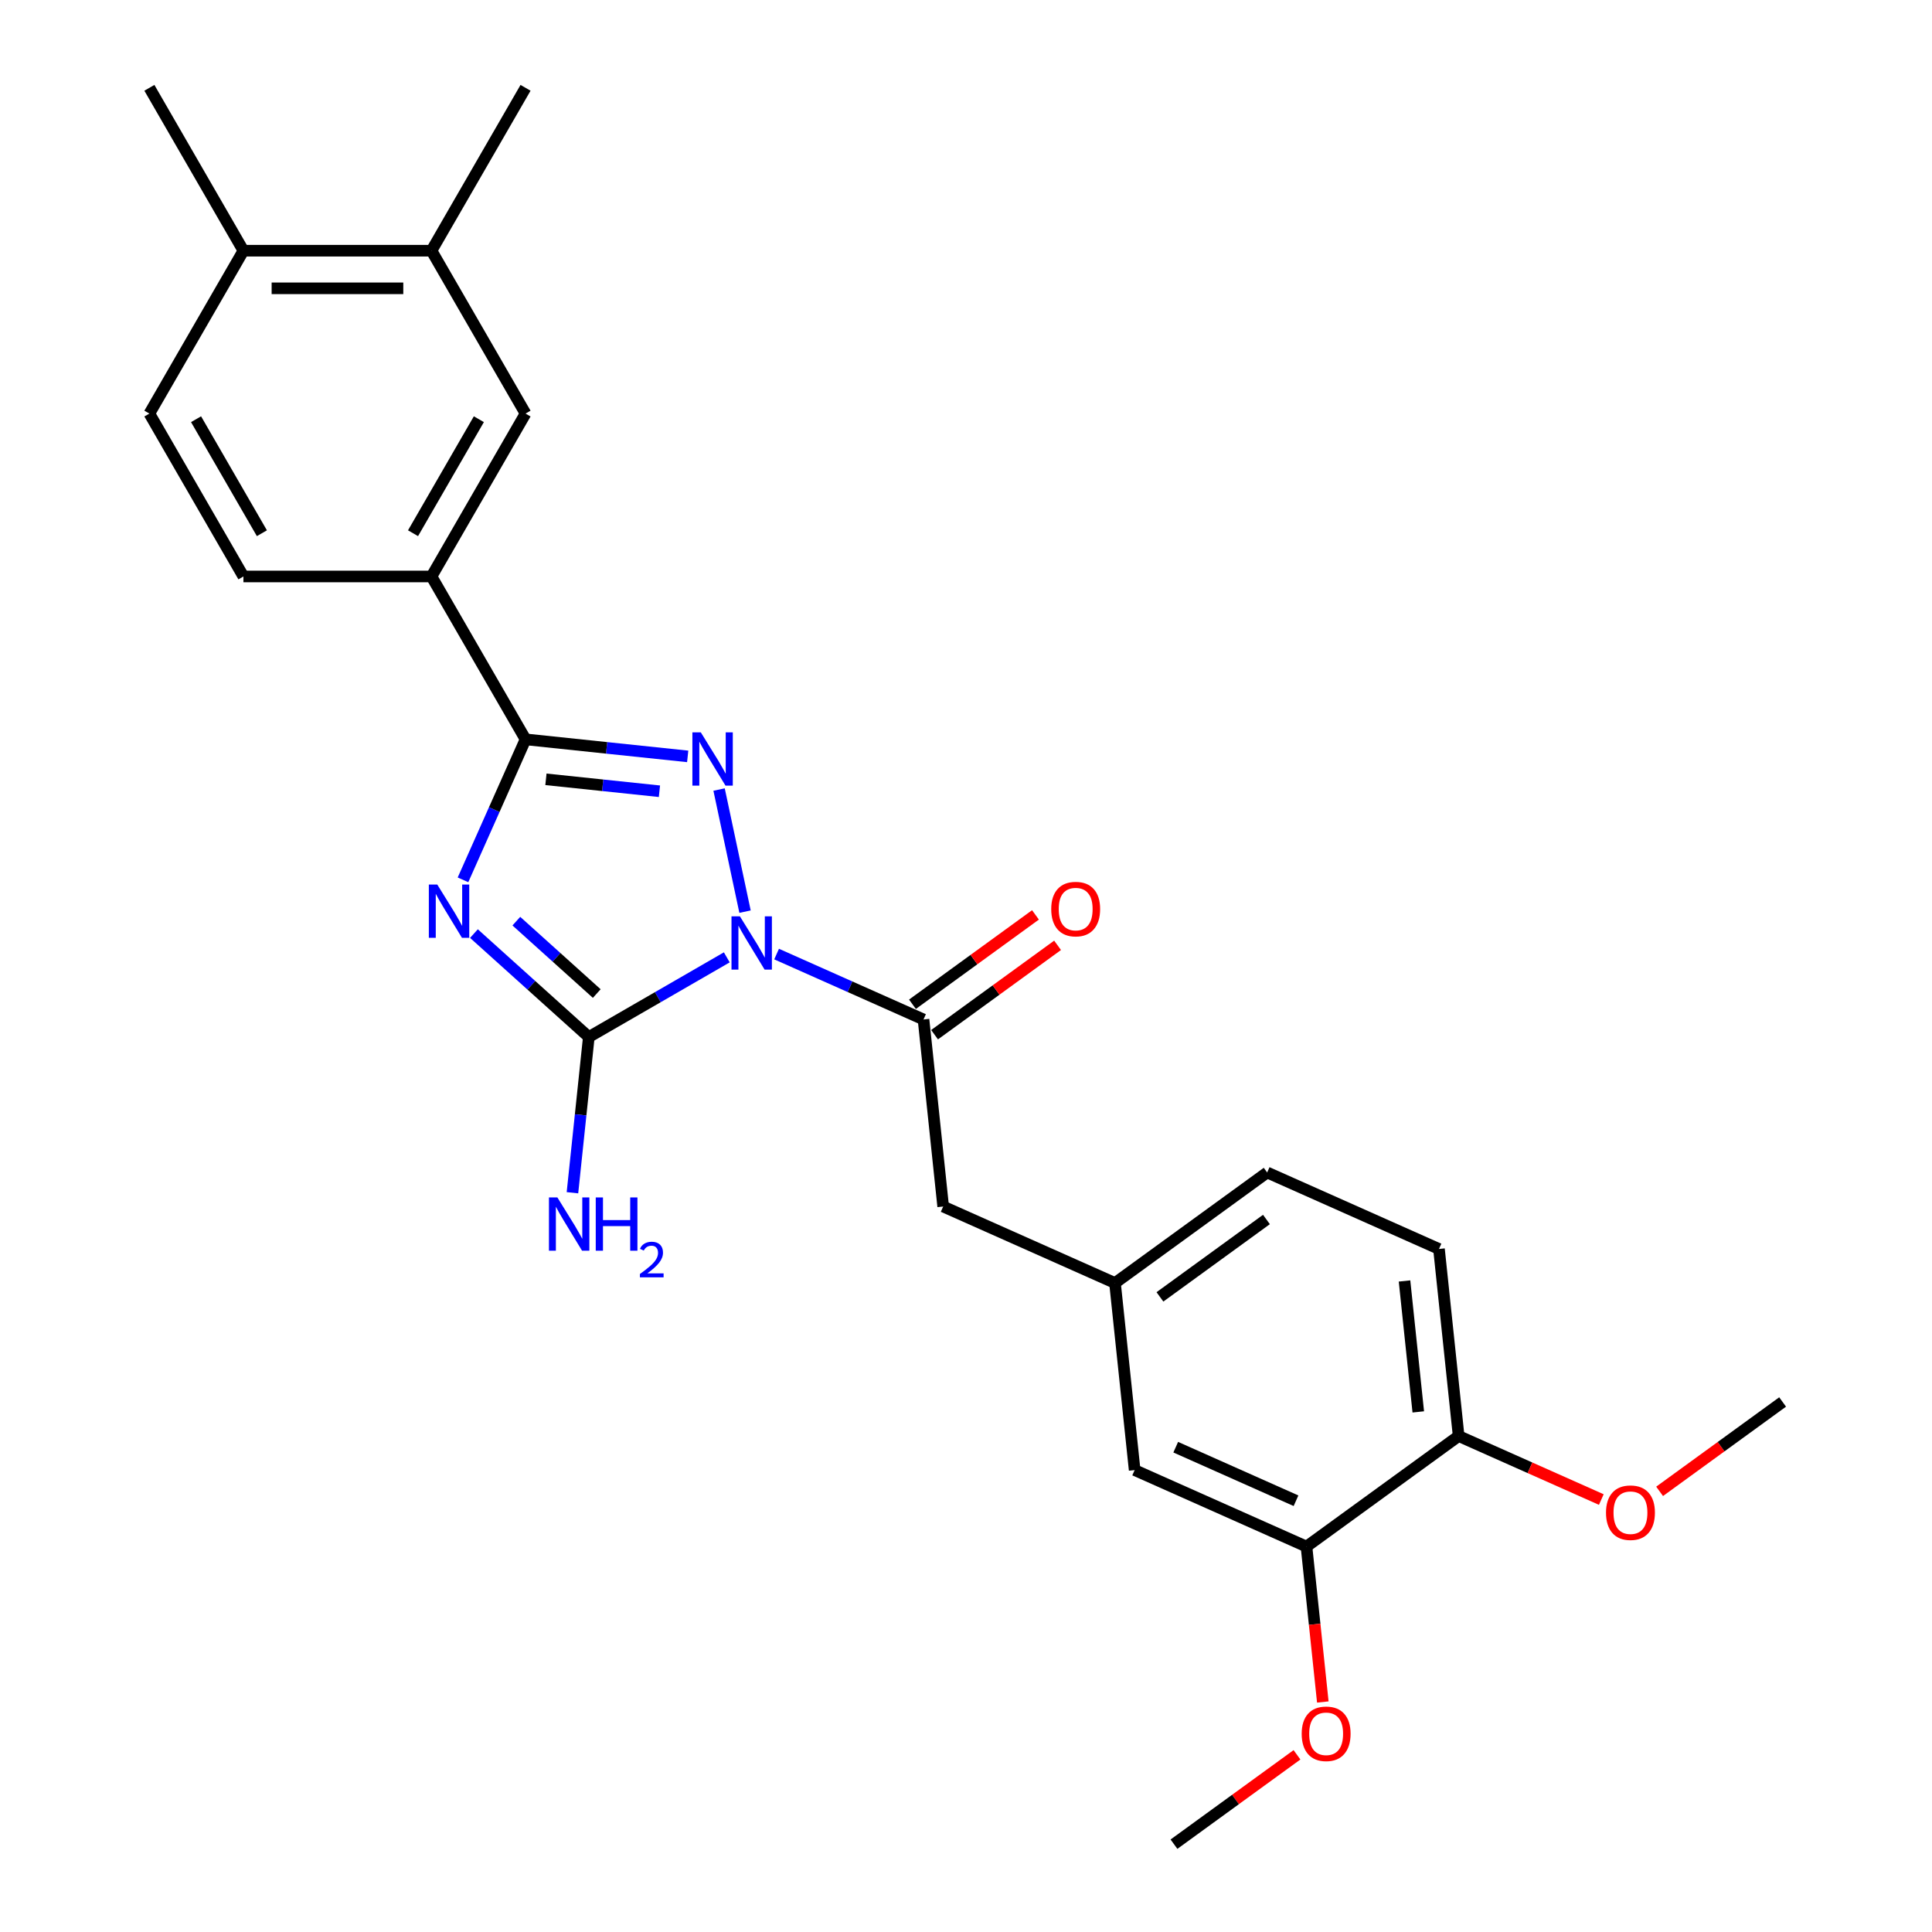 <?xml version='1.0' encoding='iso-8859-1'?>
<svg version='1.1' baseProfile='full'
              xmlns='http://www.w3.org/2000/svg'
                      xmlns:rdkit='http://www.rdkit.org/xml'
                      xmlns:xlink='http://www.w3.org/1999/xlink'
                  xml:space='preserve'
width='1000px' height='1000px' viewBox='0 0 1000 1000'>
<!-- END OF HEADER -->
<rect style='opacity:1.0;fill:#FFFFFF;stroke:none' width='1000' height='1000' x='0' y='0'> </rect>
<path class='bond-1' d='M 385.63,471.867 L 372.196,408.666' style='fill:none;fill-rule:evenodd;stroke:#0000FF;stroke-width:6px;stroke-linecap:butt;stroke-linejoin:miter;stroke-opacity:1' />
<path class='bond-2' d='M 376.188,495.527 L 340.479,516.144' style='fill:none;fill-rule:evenodd;stroke:#0000FF;stroke-width:6px;stroke-linecap:butt;stroke-linejoin:miter;stroke-opacity:1' />
<path class='bond-2' d='M 340.479,516.144 L 304.769,536.76' style='fill:none;fill-rule:evenodd;stroke:#000000;stroke-width:6px;stroke-linecap:butt;stroke-linejoin:miter;stroke-opacity:1' />
<path class='bond-4' d='M 401.966,493.824 L 439.989,510.752' style='fill:none;fill-rule:evenodd;stroke:#0000FF;stroke-width:6px;stroke-linecap:butt;stroke-linejoin:miter;stroke-opacity:1' />
<path class='bond-4' d='M 439.989,510.752 L 478.011,527.681' style='fill:none;fill-rule:evenodd;stroke:#000000;stroke-width:6px;stroke-linecap:butt;stroke-linejoin:miter;stroke-opacity:1' />
<path class='bond-0' d='M 245.313,483.226 L 275.041,509.993' style='fill:none;fill-rule:evenodd;stroke:#0000FF;stroke-width:6px;stroke-linecap:butt;stroke-linejoin:miter;stroke-opacity:1' />
<path class='bond-0' d='M 275.041,509.993 L 304.769,536.76' style='fill:none;fill-rule:evenodd;stroke:#000000;stroke-width:6px;stroke-linecap:butt;stroke-linejoin:miter;stroke-opacity:1' />
<path class='bond-0' d='M 267.259,476.787 L 288.069,495.524' style='fill:none;fill-rule:evenodd;stroke:#0000FF;stroke-width:6px;stroke-linecap:butt;stroke-linejoin:miter;stroke-opacity:1' />
<path class='bond-0' d='M 288.069,495.524 L 308.879,514.261' style='fill:none;fill-rule:evenodd;stroke:#000000;stroke-width:6px;stroke-linecap:butt;stroke-linejoin:miter;stroke-opacity:1' />
<path class='bond-26' d='M 239.645,455.402 L 255.832,419.044' style='fill:none;fill-rule:evenodd;stroke:#0000FF;stroke-width:6px;stroke-linecap:butt;stroke-linejoin:miter;stroke-opacity:1' />
<path class='bond-26' d='M 255.832,419.044 L 272.02,382.686' style='fill:none;fill-rule:evenodd;stroke:#000000;stroke-width:6px;stroke-linecap:butt;stroke-linejoin:miter;stroke-opacity:1' />
<path class='bond-3' d='M 355.948,391.507 L 313.984,387.097' style='fill:none;fill-rule:evenodd;stroke:#0000FF;stroke-width:6px;stroke-linecap:butt;stroke-linejoin:miter;stroke-opacity:1' />
<path class='bond-3' d='M 313.984,387.097 L 272.02,382.686' style='fill:none;fill-rule:evenodd;stroke:#000000;stroke-width:6px;stroke-linecap:butt;stroke-linejoin:miter;stroke-opacity:1' />
<path class='bond-3' d='M 341.323,409.548 L 311.948,406.46' style='fill:none;fill-rule:evenodd;stroke:#0000FF;stroke-width:6px;stroke-linecap:butt;stroke-linejoin:miter;stroke-opacity:1' />
<path class='bond-3' d='M 311.948,406.46 L 282.574,403.373' style='fill:none;fill-rule:evenodd;stroke:#000000;stroke-width:6px;stroke-linecap:butt;stroke-linejoin:miter;stroke-opacity:1' />
<path class='bond-11' d='M 304.769,536.76 L 300.534,577.06' style='fill:none;fill-rule:evenodd;stroke:#000000;stroke-width:6px;stroke-linecap:butt;stroke-linejoin:miter;stroke-opacity:1' />
<path class='bond-11' d='M 300.534,577.06 L 296.298,617.359' style='fill:none;fill-rule:evenodd;stroke:#0000FF;stroke-width:6px;stroke-linecap:butt;stroke-linejoin:miter;stroke-opacity:1' />
<path class='bond-5' d='M 272.02,382.686 L 223.344,298.378' style='fill:none;fill-rule:evenodd;stroke:#000000;stroke-width:6px;stroke-linecap:butt;stroke-linejoin:miter;stroke-opacity:1' />
<path class='bond-7' d='M 478.011,527.681 L 488.187,624.498' style='fill:none;fill-rule:evenodd;stroke:#000000;stroke-width:6px;stroke-linecap:butt;stroke-linejoin:miter;stroke-opacity:1' />
<path class='bond-10' d='M 483.733,535.557 L 515.568,512.428' style='fill:none;fill-rule:evenodd;stroke:#000000;stroke-width:6px;stroke-linecap:butt;stroke-linejoin:miter;stroke-opacity:1' />
<path class='bond-10' d='M 515.568,512.428 L 547.402,489.299' style='fill:none;fill-rule:evenodd;stroke:#FF0000;stroke-width:6px;stroke-linecap:butt;stroke-linejoin:miter;stroke-opacity:1' />
<path class='bond-10' d='M 472.289,519.805 L 504.123,496.676' style='fill:none;fill-rule:evenodd;stroke:#000000;stroke-width:6px;stroke-linecap:butt;stroke-linejoin:miter;stroke-opacity:1' />
<path class='bond-10' d='M 504.123,496.676 L 535.958,473.547' style='fill:none;fill-rule:evenodd;stroke:#FF0000;stroke-width:6px;stroke-linecap:butt;stroke-linejoin:miter;stroke-opacity:1' />
<path class='bond-6' d='M 223.344,298.378 L 272.02,214.07' style='fill:none;fill-rule:evenodd;stroke:#000000;stroke-width:6px;stroke-linecap:butt;stroke-linejoin:miter;stroke-opacity:1' />
<path class='bond-6' d='M 213.784,275.997 L 247.857,216.982' style='fill:none;fill-rule:evenodd;stroke:#000000;stroke-width:6px;stroke-linecap:butt;stroke-linejoin:miter;stroke-opacity:1' />
<path class='bond-16' d='M 223.344,298.378 L 125.994,298.378' style='fill:none;fill-rule:evenodd;stroke:#000000;stroke-width:6px;stroke-linecap:butt;stroke-linejoin:miter;stroke-opacity:1' />
<path class='bond-8' d='M 272.02,214.07 L 223.344,129.762' style='fill:none;fill-rule:evenodd;stroke:#000000;stroke-width:6px;stroke-linecap:butt;stroke-linejoin:miter;stroke-opacity:1' />
<path class='bond-14' d='M 488.187,624.498 L 577.121,664.094' style='fill:none;fill-rule:evenodd;stroke:#000000;stroke-width:6px;stroke-linecap:butt;stroke-linejoin:miter;stroke-opacity:1' />
<path class='bond-22' d='M 223.344,129.762 L 272.02,45.455' style='fill:none;fill-rule:evenodd;stroke:#000000;stroke-width:6px;stroke-linecap:butt;stroke-linejoin:miter;stroke-opacity:1' />
<path class='bond-28' d='M 223.344,129.762 L 125.994,129.762' style='fill:none;fill-rule:evenodd;stroke:#000000;stroke-width:6px;stroke-linecap:butt;stroke-linejoin:miter;stroke-opacity:1' />
<path class='bond-28' d='M 208.742,149.233 L 140.597,149.233' style='fill:none;fill-rule:evenodd;stroke:#000000;stroke-width:6px;stroke-linecap:butt;stroke-linejoin:miter;stroke-opacity:1' />
<path class='bond-9' d='M 676.231,800.507 L 587.297,760.911' style='fill:none;fill-rule:evenodd;stroke:#000000;stroke-width:6px;stroke-linecap:butt;stroke-linejoin:miter;stroke-opacity:1' />
<path class='bond-9' d='M 670.81,776.781 L 608.556,749.064' style='fill:none;fill-rule:evenodd;stroke:#000000;stroke-width:6px;stroke-linecap:butt;stroke-linejoin:miter;stroke-opacity:1' />
<path class='bond-20' d='M 676.231,800.507 L 680.458,840.729' style='fill:none;fill-rule:evenodd;stroke:#000000;stroke-width:6px;stroke-linecap:butt;stroke-linejoin:miter;stroke-opacity:1' />
<path class='bond-20' d='M 680.458,840.729 L 684.686,880.95' style='fill:none;fill-rule:evenodd;stroke:#FF0000;stroke-width:6px;stroke-linecap:butt;stroke-linejoin:miter;stroke-opacity:1' />
<path class='bond-27' d='M 676.231,800.507 L 754.989,743.286' style='fill:none;fill-rule:evenodd;stroke:#000000;stroke-width:6px;stroke-linecap:butt;stroke-linejoin:miter;stroke-opacity:1' />
<path class='bond-12' d='M 754.989,743.286 L 744.813,646.469' style='fill:none;fill-rule:evenodd;stroke:#000000;stroke-width:6px;stroke-linecap:butt;stroke-linejoin:miter;stroke-opacity:1' />
<path class='bond-12' d='M 734.099,730.799 L 726.976,663.027' style='fill:none;fill-rule:evenodd;stroke:#000000;stroke-width:6px;stroke-linecap:butt;stroke-linejoin:miter;stroke-opacity:1' />
<path class='bond-21' d='M 754.989,743.286 L 791.911,759.725' style='fill:none;fill-rule:evenodd;stroke:#000000;stroke-width:6px;stroke-linecap:butt;stroke-linejoin:miter;stroke-opacity:1' />
<path class='bond-21' d='M 791.911,759.725 L 828.834,776.164' style='fill:none;fill-rule:evenodd;stroke:#FF0000;stroke-width:6px;stroke-linecap:butt;stroke-linejoin:miter;stroke-opacity:1' />
<path class='bond-13' d='M 587.297,760.911 L 577.121,664.094' style='fill:none;fill-rule:evenodd;stroke:#000000;stroke-width:6px;stroke-linecap:butt;stroke-linejoin:miter;stroke-opacity:1' />
<path class='bond-19' d='M 577.121,664.094 L 655.879,606.873' style='fill:none;fill-rule:evenodd;stroke:#000000;stroke-width:6px;stroke-linecap:butt;stroke-linejoin:miter;stroke-opacity:1' />
<path class='bond-19' d='M 600.379,671.263 L 655.51,631.208' style='fill:none;fill-rule:evenodd;stroke:#000000;stroke-width:6px;stroke-linecap:butt;stroke-linejoin:miter;stroke-opacity:1' />
<path class='bond-15' d='M 125.994,129.762 L 77.319,214.07' style='fill:none;fill-rule:evenodd;stroke:#000000;stroke-width:6px;stroke-linecap:butt;stroke-linejoin:miter;stroke-opacity:1' />
<path class='bond-23' d='M 125.994,129.762 L 77.319,45.455' style='fill:none;fill-rule:evenodd;stroke:#000000;stroke-width:6px;stroke-linecap:butt;stroke-linejoin:miter;stroke-opacity:1' />
<path class='bond-17' d='M 125.994,298.378 L 77.319,214.07' style='fill:none;fill-rule:evenodd;stroke:#000000;stroke-width:6px;stroke-linecap:butt;stroke-linejoin:miter;stroke-opacity:1' />
<path class='bond-17' d='M 135.554,275.997 L 101.482,216.982' style='fill:none;fill-rule:evenodd;stroke:#000000;stroke-width:6px;stroke-linecap:butt;stroke-linejoin:miter;stroke-opacity:1' />
<path class='bond-18' d='M 744.813,646.469 L 655.879,606.873' style='fill:none;fill-rule:evenodd;stroke:#000000;stroke-width:6px;stroke-linecap:butt;stroke-linejoin:miter;stroke-opacity:1' />
<path class='bond-24' d='M 671.317,908.287 L 639.483,931.416' style='fill:none;fill-rule:evenodd;stroke:#FF0000;stroke-width:6px;stroke-linecap:butt;stroke-linejoin:miter;stroke-opacity:1' />
<path class='bond-24' d='M 639.483,931.416 L 607.649,954.545' style='fill:none;fill-rule:evenodd;stroke:#000000;stroke-width:6px;stroke-linecap:butt;stroke-linejoin:miter;stroke-opacity:1' />
<path class='bond-25' d='M 859.012,771.919 L 890.847,748.79' style='fill:none;fill-rule:evenodd;stroke:#FF0000;stroke-width:6px;stroke-linecap:butt;stroke-linejoin:miter;stroke-opacity:1' />
<path class='bond-25' d='M 890.847,748.79 L 922.681,725.661' style='fill:none;fill-rule:evenodd;stroke:#000000;stroke-width:6px;stroke-linecap:butt;stroke-linejoin:miter;stroke-opacity:1' />
<path  class='atom-0' d='M 382.983 474.3
L 392.017 488.903
Q 392.913 490.344, 394.353 492.953
Q 395.794 495.562, 395.872 495.717
L 395.872 474.3
L 399.532 474.3
L 399.532 501.87
L 395.755 501.87
L 386.059 485.904
Q 384.93 484.035, 383.723 481.894
Q 382.555 479.752, 382.204 479.09
L 382.204 501.87
L 378.622 501.87
L 378.622 474.3
L 382.983 474.3
' fill='#0000FF'/>
<path  class='atom-1' d='M 226.33 457.835
L 235.364 472.438
Q 236.259 473.879, 237.7 476.488
Q 239.141 479.097, 239.219 479.252
L 239.219 457.835
L 242.879 457.835
L 242.879 485.405
L 239.102 485.405
L 229.406 469.44
Q 228.277 467.57, 227.069 465.429
Q 225.901 463.287, 225.551 462.625
L 225.551 485.405
L 221.968 485.405
L 221.968 457.835
L 226.33 457.835
' fill='#0000FF'/>
<path  class='atom-2' d='M 362.743 379.077
L 371.777 393.68
Q 372.672 395.121, 374.113 397.73
Q 375.554 400.339, 375.632 400.494
L 375.632 379.077
L 379.292 379.077
L 379.292 406.647
L 375.515 406.647
L 365.819 390.681
Q 364.69 388.812, 363.483 386.671
Q 362.314 384.529, 361.964 383.867
L 361.964 406.647
L 358.381 406.647
L 358.381 379.077
L 362.743 379.077
' fill='#0000FF'/>
<path  class='atom-11' d='M 544.114 470.538
Q 544.114 463.918, 547.385 460.219
Q 550.656 456.519, 556.769 456.519
Q 562.883 456.519, 566.154 460.219
Q 569.425 463.918, 569.425 470.538
Q 569.425 477.236, 566.115 481.052
Q 562.805 484.829, 556.769 484.829
Q 550.695 484.829, 547.385 481.052
Q 544.114 477.275, 544.114 470.538
M 556.769 481.714
Q 560.975 481.714, 563.233 478.91
Q 565.531 476.067, 565.531 470.538
Q 565.531 465.125, 563.233 462.399
Q 560.975 459.635, 556.769 459.635
Q 552.564 459.635, 550.266 462.36
Q 548.008 465.086, 548.008 470.538
Q 548.008 476.106, 550.266 478.91
Q 552.564 481.714, 556.769 481.714
' fill='#FF0000'/>
<path  class='atom-12' d='M 288.499 619.793
L 297.533 634.395
Q 298.429 635.836, 299.87 638.445
Q 301.31 641.054, 301.388 641.21
L 301.388 619.793
L 305.049 619.793
L 305.049 647.362
L 301.271 647.362
L 291.575 631.397
Q 290.446 629.528, 289.239 627.386
Q 288.071 625.244, 287.72 624.582
L 287.72 647.362
L 284.138 647.362
L 284.138 619.793
L 288.499 619.793
' fill='#0000FF'/>
<path  class='atom-12' d='M 308.359 619.793
L 312.097 619.793
L 312.097 631.514
L 326.193 631.514
L 326.193 619.793
L 329.931 619.793
L 329.931 647.362
L 326.193 647.362
L 326.193 634.629
L 312.097 634.629
L 312.097 647.362
L 308.359 647.362
L 308.359 619.793
' fill='#0000FF'/>
<path  class='atom-12' d='M 331.268 646.395
Q 331.936 644.673, 333.53 643.722
Q 335.123 642.745, 337.333 642.745
Q 340.083 642.745, 341.625 644.236
Q 343.167 645.727, 343.167 648.374
Q 343.167 651.072, 341.163 653.591
Q 339.184 656.11, 335.072 659.091
L 343.476 659.091
L 343.476 661.147
L 331.216 661.147
L 331.216 659.425
Q 334.609 657.009, 336.614 655.21
Q 338.644 653.411, 339.621 651.792
Q 340.597 650.173, 340.597 648.502
Q 340.597 646.755, 339.723 645.778
Q 338.85 644.802, 337.333 644.802
Q 335.868 644.802, 334.892 645.393
Q 333.915 645.984, 333.221 647.294
L 331.268 646.395
' fill='#0000FF'/>
<path  class='atom-21' d='M 673.751 897.402
Q 673.751 890.782, 677.022 887.083
Q 680.293 883.384, 686.407 883.384
Q 692.52 883.384, 695.791 887.083
Q 699.062 890.782, 699.062 897.402
Q 699.062 904.1, 695.752 907.916
Q 692.442 911.693, 686.407 911.693
Q 680.332 911.693, 677.022 907.916
Q 673.751 904.139, 673.751 897.402
M 686.407 908.578
Q 690.612 908.578, 692.871 905.774
Q 695.168 902.932, 695.168 897.402
Q 695.168 891.99, 692.871 889.264
Q 690.612 886.499, 686.407 886.499
Q 682.201 886.499, 679.904 889.225
Q 677.645 891.951, 677.645 897.402
Q 677.645 902.971, 679.904 905.774
Q 682.201 908.578, 686.407 908.578
' fill='#FF0000'/>
<path  class='atom-22' d='M 831.267 782.96
Q 831.267 776.34, 834.538 772.641
Q 837.809 768.942, 843.923 768.942
Q 850.037 768.942, 853.308 772.641
Q 856.579 776.34, 856.579 782.96
Q 856.579 789.658, 853.269 793.474
Q 849.959 797.251, 843.923 797.251
Q 837.848 797.251, 834.538 793.474
Q 831.267 789.697, 831.267 782.96
M 843.923 794.136
Q 848.129 794.136, 850.387 791.332
Q 852.685 788.489, 852.685 782.96
Q 852.685 777.547, 850.387 774.821
Q 848.129 772.057, 843.923 772.057
Q 839.717 772.057, 837.42 774.783
Q 835.161 777.508, 835.161 782.96
Q 835.161 788.528, 837.42 791.332
Q 839.717 794.136, 843.923 794.136
' fill='#FF0000'/>
</svg>
